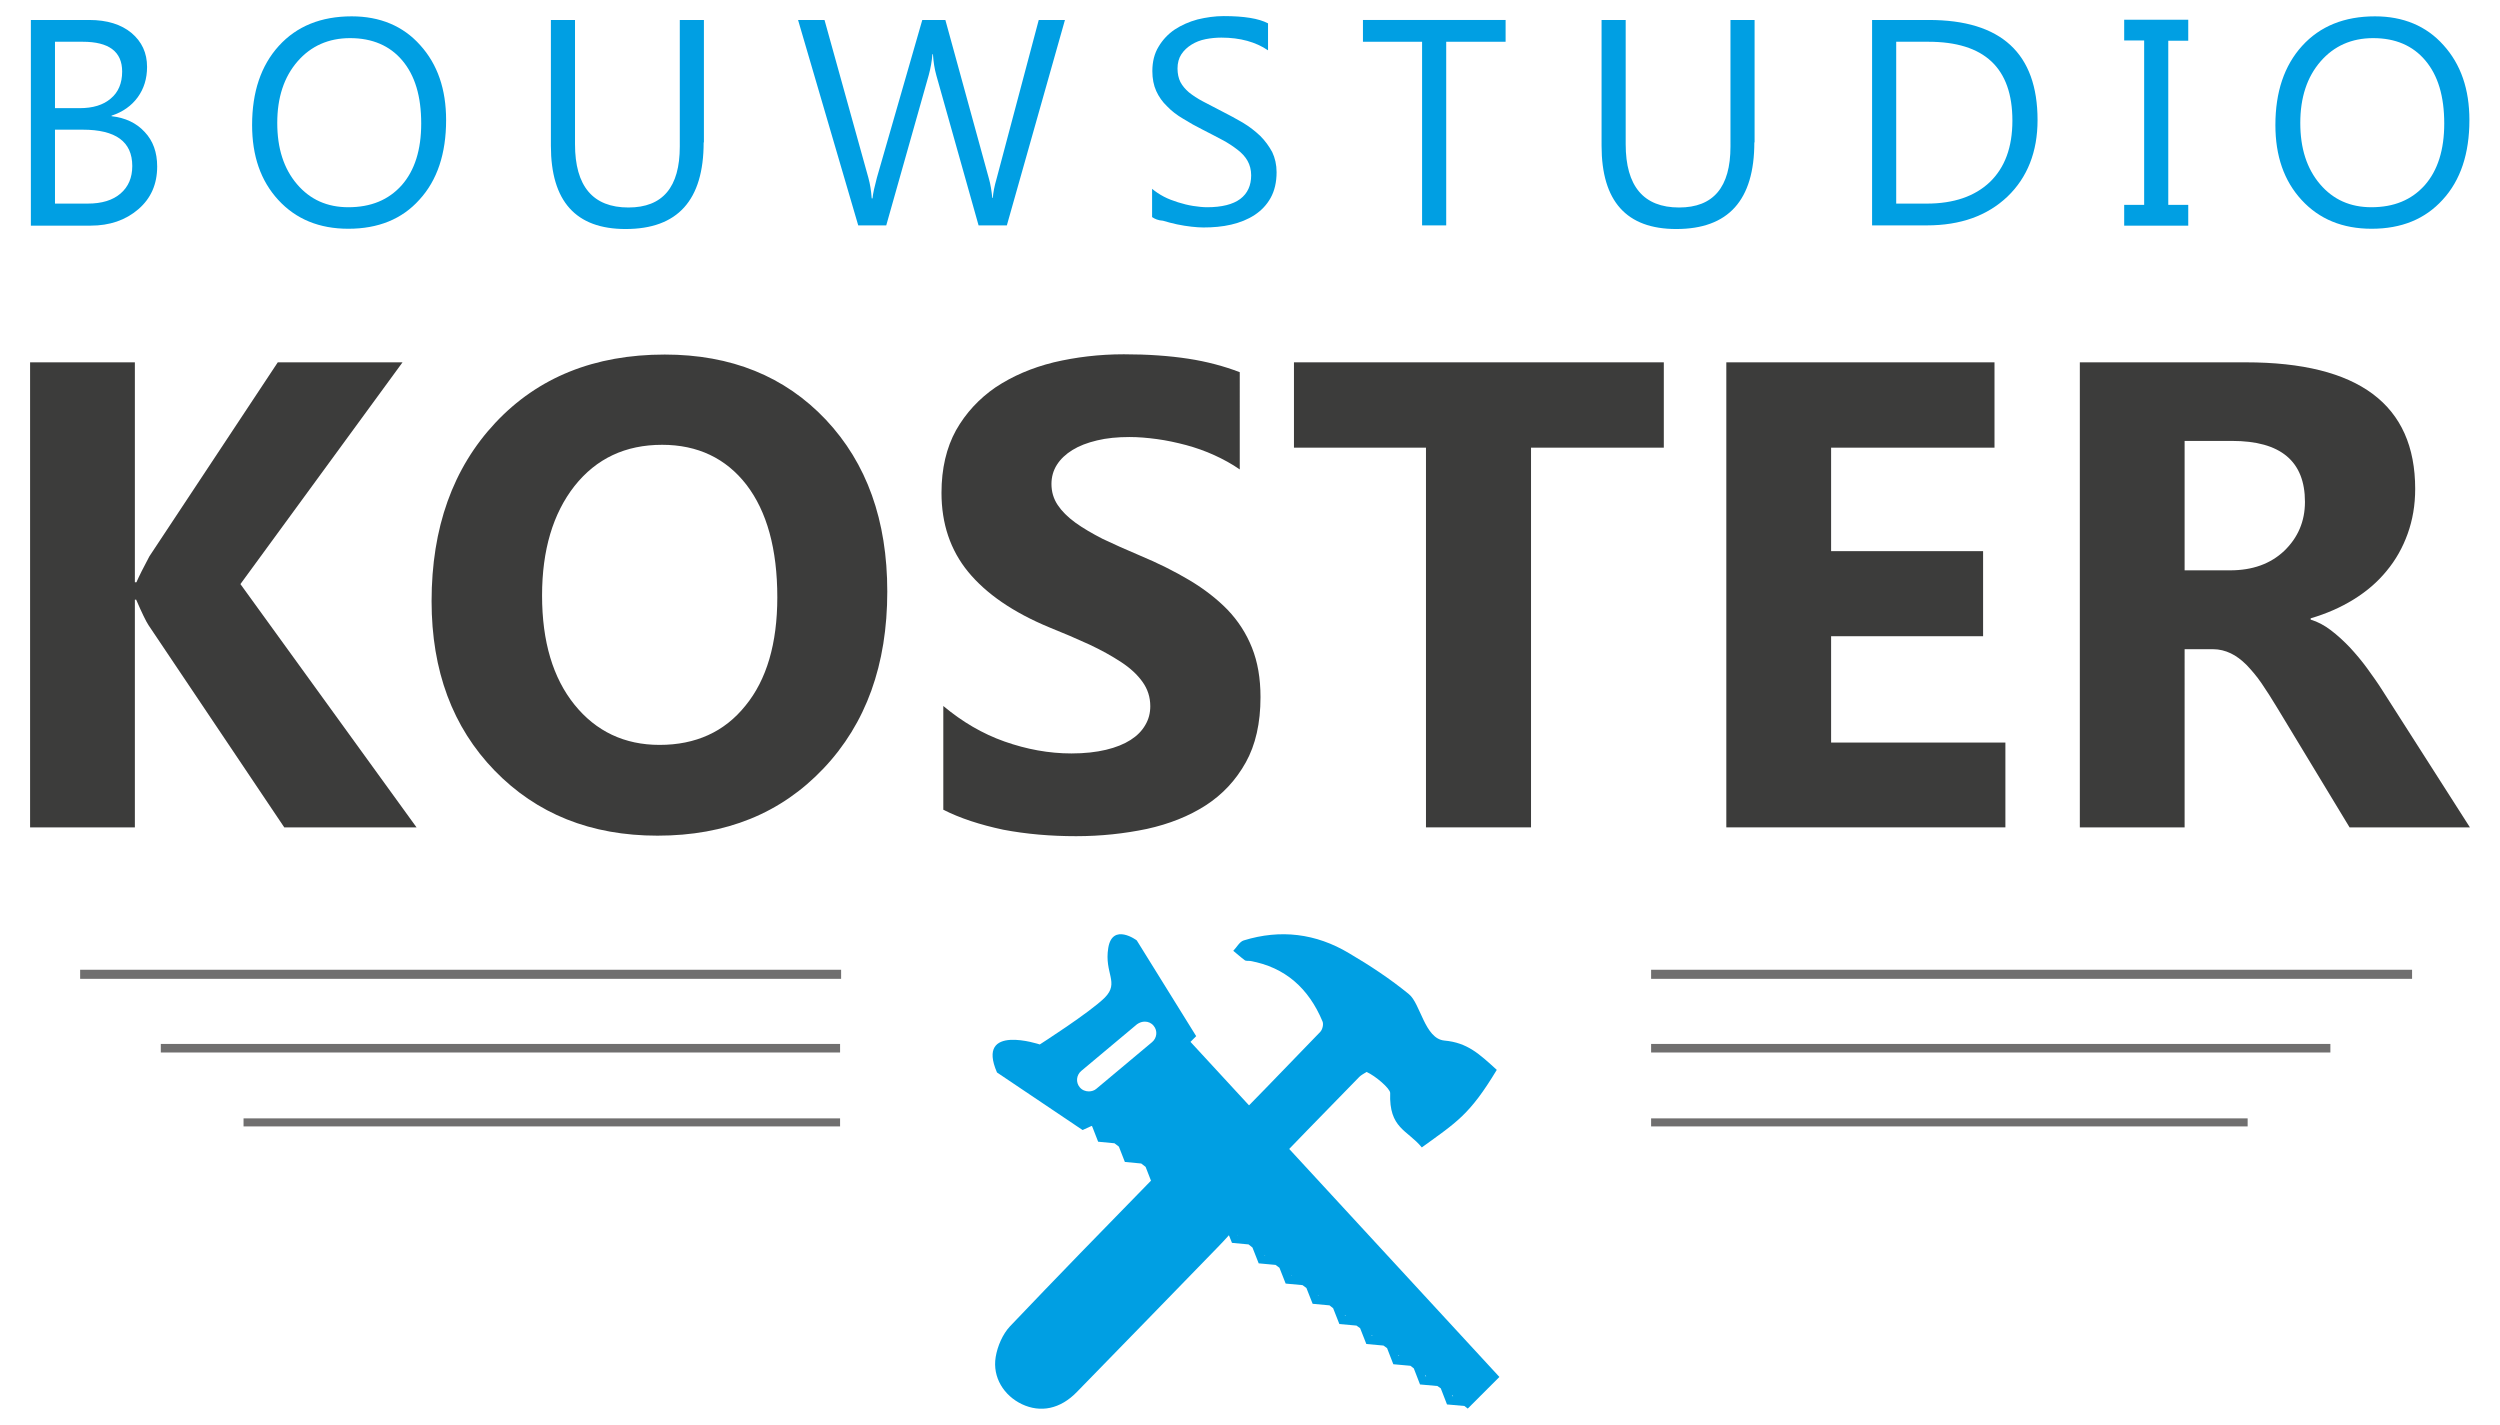 <?xml version="1.0" encoding="utf-8"?>
<!-- Generator: Adobe Illustrator 24.0.1, SVG Export Plug-In . SVG Version: 6.00 Build 0)  -->
<svg version="1.1" xmlns="http://www.w3.org/2000/svg" xmlns:xlink="http://www.w3.org/1999/xlink" x="0px" y="0px" width="963.9px"
	 height="549.5px" viewBox="0 0 963.9 549.5" style="enable-background:new 0 0 963.9 549.5;" xml:space="preserve">
<style type="text/css">
	.st0{fill:#009FE3;}
	.st1{fill:#FFFFFF;}
	.st2{fill-rule:evenodd;clip-rule:evenodd;fill:#009FE3;}
	.st3{fill:#3C3C3B;}
	.st4{fill:#706F6F;}
</style>
<g id="LAYOUT">
</g>
<g id="SCHETSEN">
</g>
<g id="OUDE_BEELDMERKEN">
</g>
<g id="OUDE_ONTWERPEN">
	<g>
		<g>
			<path class="st0" d="M11.9,86.9V7.7h22.5c6.9,0,12.3,1.7,16.3,5c4,3.4,6,7.7,6,13.1c0,4.5-1.2,8.4-3.6,11.7
				c-2.4,3.3-5.8,5.7-10.1,7.1v0.2c5.3,0.6,9.6,2.6,12.8,6.1c3.2,3.4,4.8,7.8,4.8,13.3c0,6.8-2.4,12.3-7.3,16.5
				c-4.9,4.2-11,6.3-18.4,6.3H11.9z M21.2,16.1v25.6h9.5c5.1,0,9.1-1.2,12-3.7c2.9-2.4,4.4-5.9,4.4-10.4c0-7.7-5.1-11.5-15.2-11.5
				H21.2z M21.2,50v28.5h12.6c5.5,0,9.7-1.3,12.7-3.9c3-2.6,4.5-6.1,4.5-10.6c0-9.4-6.4-14-19.1-14H21.2z"/>
			<path class="st0" d="M134.3,88.2c-11.2,0-20.2-3.7-27-11.1s-10.1-17-10.1-28.9c0-12.7,3.4-22.9,10.3-30.5
				c6.9-7.6,16.3-11.4,28.1-11.4c10.9,0,19.8,3.7,26.4,11.1c6.7,7.4,10,17,10,28.9c0,12.9-3.4,23.2-10.3,30.7
				C155,84.5,145.8,88.2,134.3,88.2z M135,14.7c-8.3,0-15.1,3-20.3,9c-5.2,6-7.8,13.9-7.8,23.7c0,9.8,2.5,17.6,7.6,23.6
				c5.1,6,11.7,8.9,19.8,8.9c8.7,0,15.5-2.8,20.6-8.5c5-5.7,7.5-13.6,7.5-23.8c0-10.5-2.4-18.5-7.3-24.3
				C150.3,17.6,143.5,14.7,135,14.7z"/>
			<path class="st0" d="M271.3,54.9c0,22.3-10,33.4-30.1,33.4c-19.2,0-28.8-10.7-28.8-32.1V7.7h9.3v47.9c0,16.2,6.9,24.4,20.6,24.4
				c13.2,0,19.8-7.8,19.8-23.5V7.7h9.3V54.9z"/>
			<path class="st0" d="M410.6,7.7l-22.4,79.2h-10.9L361,29c-0.7-2.5-1.1-5.2-1.3-8.1h-0.2c-0.2,2.7-0.7,5.4-1.4,8l-16.4,58h-10.8
				L307.7,7.7h10.2l16.9,60.8c0.7,2.5,1.1,5.2,1.3,8h0.3c0.2-2,0.8-4.6,1.7-8l17.5-60.8h8.9l16.8,61.2c0.6,2.1,1,4.6,1.3,7.4h0.2
				c0.1-1.9,0.6-4.5,1.5-7.6l16.2-61H410.6z"/>
			<path class="st0" d="M444.2,83.7V72.8c1.3,1.1,2.8,2.1,4.5,3c1.7,0.9,3.6,1.6,5.5,2.2c1.9,0.6,3.9,1.1,5.8,1.4
				c2,0.3,3.8,0.5,5.4,0.5c5.7,0,10-1.1,12.8-3.2c2.8-2.1,4.2-5.2,4.2-9.1c0-2.1-0.5-4-1.4-5.6c-0.9-1.6-2.2-3-3.9-4.3
				c-1.7-1.3-3.6-2.6-5.9-3.8c-2.3-1.2-4.7-2.5-7.3-3.8c-2.8-1.4-5.3-2.8-7.7-4.3c-2.4-1.4-4.5-3-6.2-4.8c-1.8-1.7-3.2-3.7-4.2-5.9
				c-1-2.2-1.5-4.8-1.5-7.7c0-3.6,0.8-6.8,2.4-9.4c1.6-2.7,3.7-4.9,6.2-6.6c2.6-1.7,5.5-3,8.8-3.9c3.3-0.8,6.7-1.3,10.1-1.3
				c7.8,0,13.5,0.9,17.1,2.8v10.4c-4.7-3.2-10.7-4.9-18-4.9c-2,0-4.1,0.2-6.1,0.6c-2,0.4-3.8,1.1-5.4,2.1c-1.6,1-2.9,2.2-3.9,3.7
				c-1,1.5-1.5,3.4-1.5,5.5c0,2,0.4,3.8,1.1,5.2c0.8,1.5,1.9,2.8,3.3,4c1.5,1.2,3.3,2.4,5.4,3.5c2.1,1.1,4.6,2.4,7.3,3.8
				c2.8,1.4,5.5,2.9,8.1,4.4c2.5,1.5,4.8,3.3,6.7,5.1c1.9,1.9,3.4,4,4.6,6.2c1.1,2.3,1.7,4.9,1.7,7.8c0,3.9-0.8,7.2-2.3,9.9
				c-1.5,2.7-3.6,4.9-6.2,6.6c-2.6,1.7-5.6,2.9-9,3.7c-3.4,0.8-7,1.1-10.7,1.1c-1.3,0-2.8-0.1-4.6-0.3c-1.8-0.2-3.7-0.5-5.6-0.9
				c-1.9-0.4-3.7-0.9-5.4-1.4C446.6,85,445.2,84.4,444.2,83.7z"/>
			<path class="st0" d="M580.5,16.1h-22.9v70.8h-9.3V16.1h-22.8V7.7h55V16.1z"/>
			<path class="st0" d="M676.4,54.9c0,22.3-10,33.4-30.1,33.4c-19.2,0-28.8-10.7-28.8-32.1V7.7h9.3v47.9c0,16.2,6.9,24.4,20.6,24.4
				c13.2,0,19.8-7.8,19.8-23.5V7.7h9.3V54.9z"/>
			<path class="st0" d="M721.8,86.9V7.7h21.9c27.9,0,41.9,12.9,41.9,38.6c0,12.2-3.9,22.1-11.6,29.5c-7.8,7.4-18.1,11.1-31.1,11.1
				H721.8z M731.1,16.1v62.4h11.8c10.4,0,18.5-2.8,24.3-8.3c5.8-5.6,8.7-13.4,8.7-23.7c0-20.3-10.8-30.4-32.4-30.4H731.1z"/>
			<path class="st0" d="M843.7,7.7v8H836v63.3h7.7v8H819v-8h7.7V15.6H819v-8H843.7z"/>
			<path class="st0" d="M914.4,88.2c-11.2,0-20.2-3.7-27-11.1s-10.1-17-10.1-28.9c0-12.7,3.4-22.9,10.3-30.5
				c6.9-7.6,16.3-11.4,28.1-11.4c10.9,0,19.8,3.7,26.4,11.1c6.7,7.4,10,17,10,28.9c0,12.9-3.4,23.2-10.3,30.7
				C935,84.5,925.9,88.2,914.4,88.2z M915,14.7c-8.3,0-15.1,3-20.3,9c-5.2,6-7.8,13.9-7.8,23.7c0,9.8,2.5,17.6,7.6,23.6
				c5.1,6,11.7,8.9,19.8,8.9c8.7,0,15.5-2.8,20.6-8.5c5-5.7,7.5-13.6,7.5-23.8c0-10.5-2.4-18.5-7.3-24.3
				C930.3,17.6,923.6,14.7,915,14.7z"/>
		</g>
		<g>
			<path class="st3" d="M160.6,319h-51l-52.3-77.9c-1-1.5-2.6-4.8-4.8-9.9H52V319H11.6V139.7H52v84.8h0.6c1-2.3,2.7-5.7,5-10
				l49.5-74.8h48.1l-62.5,85.5L160.6,319z"/>
			<path class="st3" d="M253.5,322.2c-25.7,0-46.6-8.4-62.8-25.1c-16.2-16.7-24.3-38.5-24.3-65.3c0-28.3,8.2-51.3,24.6-68.8
				c16.4-17.5,38.2-26.3,65.3-26.3c25.6,0,46.3,8.4,62.1,25.1c15.8,16.8,23.7,38.8,23.7,66.3c0,28.2-8.2,50.9-24.6,68.2
				S279.9,322.2,253.5,322.2z M255.3,171.5c-14.2,0-25.4,5.3-33.8,15.9c-8.3,10.6-12.5,24.7-12.5,42.2c0,17.8,4.2,31.8,12.5,42.1
				c8.3,10.3,19.3,15.5,32.8,15.5c13.9,0,25-5,33.1-15.1c8.2-10,12.3-24,12.3-41.8c0-18.6-4-33.1-11.9-43.4
				C279.9,176.7,269,171.5,255.3,171.5z"/>
			<path class="st3" d="M363.7,312.2v-40c7.3,6.1,15.1,10.7,23.6,13.7c8.5,3,17.1,4.6,25.8,4.6c5.1,0,9.5-0.5,13.3-1.4
				c3.8-0.9,7-2.2,9.5-3.8c2.5-1.6,4.4-3.5,5.7-5.8c1.3-2.2,1.9-4.6,1.9-7.2c0-3.5-1-6.6-3-9.4c-2-2.8-4.7-5.3-8.2-7.6
				c-3.5-2.3-7.6-4.6-12.3-6.8c-4.8-2.2-9.9-4.4-15.4-6.6c-14-5.8-24.4-13-31.3-21.4c-6.9-8.4-10.3-18.6-10.3-30.5
				c0-9.3,1.9-17.4,5.6-24.1c3.8-6.7,8.9-12.2,15.3-16.6c6.5-4.3,13.9-7.5,22.4-9.6c8.5-2,17.5-3.1,27-3.1c9.3,0,17.6,0.6,24.8,1.7
				c7.2,1.1,13.9,2.9,19.9,5.2V181c-3-2.1-6.3-3.9-9.8-5.5c-3.5-1.6-7.2-2.9-10.9-3.9c-3.8-1-7.5-1.8-11.2-2.3
				c-3.7-0.5-7.2-0.8-10.6-0.8c-4.6,0-8.8,0.4-12.5,1.3c-3.8,0.9-6.9,2.1-9.5,3.7c-2.6,1.6-4.6,3.5-6,5.7c-1.4,2.2-2.1,4.7-2.1,7.4
				c0,3,0.8,5.7,2.4,8.1c1.6,2.4,3.8,4.6,6.8,6.8c2.9,2.1,6.5,4.2,10.6,6.3c4.2,2,8.9,4.1,14.1,6.3c7.2,3,13.6,6.2,19.3,9.6
				c5.7,3.4,10.6,7.2,14.7,11.4c4.1,4.3,7.2,9.1,9.4,14.6c2.2,5.5,3.3,11.8,3.3,19.1c0,10-1.9,18.4-5.7,25.2
				c-3.8,6.8-8.9,12.3-15.4,16.5c-6.5,4.2-14.1,7.2-22.7,9.1c-8.6,1.8-17.7,2.8-27.3,2.8c-9.8,0-19.2-0.8-28.1-2.5
				C377.9,318,370.2,315.5,363.7,312.2z"/>
			<path class="st3" d="M641.4,172.6h-51.1V319h-40.5V172.6h-50.9v-32.9h142.6V172.6z"/>
			<path class="st3" d="M773.1,319H665.6V139.7H769v32.9h-63v39.9h58.6v32.8H706v41h67.2V319z"/>
			<path class="st3" d="M952.3,319h-46.4L878,272.9c-2.1-3.5-4.1-6.6-6-9.4c-1.9-2.8-3.9-5.1-5.8-7.1c-2-2-4-3.5-6.1-4.5
				c-2.1-1-4.4-1.6-6.9-1.6h-10.9V319h-40.4V139.7h64c43.5,0,65.3,16.3,65.3,48.8c0,6.3-1,12-2.9,17.3c-1.9,5.3-4.6,10.1-8.1,14.3
				c-3.5,4.3-7.7,7.9-12.7,11c-5,3.1-10.5,5.5-16.6,7.3v0.5c2.7,0.8,5.3,2.2,7.8,4.1c2.5,1.9,4.9,4.1,7.3,6.6
				c2.3,2.5,4.6,5.2,6.7,8.1c2.1,2.9,4.1,5.7,5.8,8.4L952.3,319z M842.3,170v49.9h17.5c8.7,0,15.6-2.5,20.9-7.5
				c5.3-5.1,8-11.4,8-18.9c0-15.7-9.4-23.5-28.1-23.5H842.3z"/>
		</g>
		<g>
			<rect x="636.6" y="373.9" class="st4" width="293.4" height="3.5"/>
		</g>
		<g>
			<rect x="636.6" y="402.5" class="st4" width="261.9" height="3.3"/>
		</g>
		<g>
			<rect x="636.6" y="431.2" class="st4" width="230" height="3.1"/>
		</g>
		<g>
			<rect x="30.9" y="373.9" class="st4" width="293.4" height="3.5"/>
		</g>
		<g>
			<rect x="62" y="402.5" class="st4" width="261.9" height="3.3"/>
		</g>
		<g>
			<rect x="93.9" y="431.2" class="st4" width="230" height="3.1"/>
		</g>
		<g>
			<g>
				<path class="st2" d="M483.8,456.7c13.4-13.9,26.8-27.7,40.3-41.5c0.7-0.7,1.7-1.2,2.8-1.9c3.4,1.5,9.1,6.4,9.1,8.1
					c-0.5,13.7,6.6,14.2,12.2,21c13.5-9.8,18.4-12.5,28.9-29.9c-6.7-6.1-11.3-10.5-20.2-11.3c-7.6-0.7-9.2-14.3-13.7-17.9
					c-7.2-5.9-15.1-11.1-23.1-15.8c-12.7-7.6-26.4-9.3-40.6-4.9c-1.6,0.5-2.7,2.7-4,4c1.5,1.2,2.9,2.5,4.4,3.6
					c0.5,0.4,1.4,0.2,2.1,0.3c13.5,2.4,22.6,10.6,27.9,23.3c0.5,1.1,0,3.2-0.9,4.1c-13.7,14.2-27.4,28.4-41.3,42.4
					c-1.1,1.1-2.9,2-4.5,2.1c-3.7,0.2-8,1-19.3,12.7c-18.3,18.7-36.5,37.4-54.5,56.3c-2.8,3-4.8,7.6-5.5,11.8
					c-1.3,7.9,3.2,14.9,10.1,18.2c7.2,3.4,14.8,1.9,21.2-4.7c18.1-18.5,36.1-37.1,54.2-55.7c12.3-12.6,12-16,12.3-19.7
					C481.9,459.7,482.7,457.8,483.8,456.7z"/>
			</g>
			<g>
				<path class="st0" d="M427.3,365.5c-1.6,9.8,4.4,13.3-1.3,19.1c-5.7,5.7-25.1,18.1-25.1,18.1s-24.8-8.3-16.5,10.8l33,22.2
					l3.5-1.6l0.2,0.2l2.3,5.9l6.3,0.6l1.7,1.3l2.3,5.9l6.3,0.6l1.7,1.3l2.3,5.9l6.3,0.6l1.7,1.2l2.3,6l6.4,0.6l1.6,1.2l2.3,6
					l6.4,0.6l1.6,1.2l2.4,6l6.4,0.6l1.5,1.2l2.4,6.1l6.5,0.6l1.5,1.1l2.4,6.1l6.5,0.6l1.5,1.1l2.4,6.1l6.5,0.6l1.4,1.1l2.4,6.1
					l6.6,0.6l1.4,1l2.4,6.1l6.6,0.6l1.4,1l2.4,6.2l6.6,0.6l1.3,1l2.4,6.2l6.7,0.6l1.3,0.9l2.4,6.2l6.7,0.6l1.3,1l12.2-12.2
					L459,401.7l2.2-2.2l-22.9-36.9C438.4,362.6,428.9,355.6,427.3,365.5z M559.8,537.9l0.5,0.4l-0.4,0L559.8,537.9z M549.4,530.2
					l0.5,0.4l-0.4,0L549.4,530.2z M539.1,522.5l0.4,0.3l-0.3,0L539.1,522.5z M528.8,514.8l0.4,0.3l-0.3,0L528.8,514.8z M518.5,507.1
					l0.4,0.3l-0.3,0L518.5,507.1z M508.1,499.3l0.3,0.2l-0.2,0L508.1,499.3z M497.8,491.6l0.3,0.2l-0.2,0L497.8,491.6z M487.5,483.9
					l0.3,0.2l-0.2,0L487.5,483.9z M477.1,476.1l0.2,0.2l-0.1,0L477.1,476.1z M466.8,468.4l0.2,0.1l-0.1,0L466.8,468.4z M456.5,460.7
					l0.1,0.1L456.5,460.7L456.5,460.7z M446.1,453L446.1,453L446.1,453L446.1,453z M435.8,445.2L435.8,445.2L435.8,445.2
					L435.8,445.2z M441.4,393.9c1.3,0,2.5,0.5,3.4,1.6c1.6,1.9,1.3,4.7-0.6,6.3l-21.5,18c-0.8,0.7-1.9,1-2.9,1
					c-1.3,0-2.6-0.5-3.5-1.6c-1.6-1.9-1.3-4.7,0.6-6.3l21.5-18C439.4,394.2,440.4,393.9,441.4,393.9z"/>
			</g>
		</g>
	</g>
</g>
<g id="LOGO_x27_S">
</g>
<g id="BEELDMERKEN">
</g>
<g id="TYPOGRAFIE">
</g>
<g id="Layer_8">
</g>
</svg>
